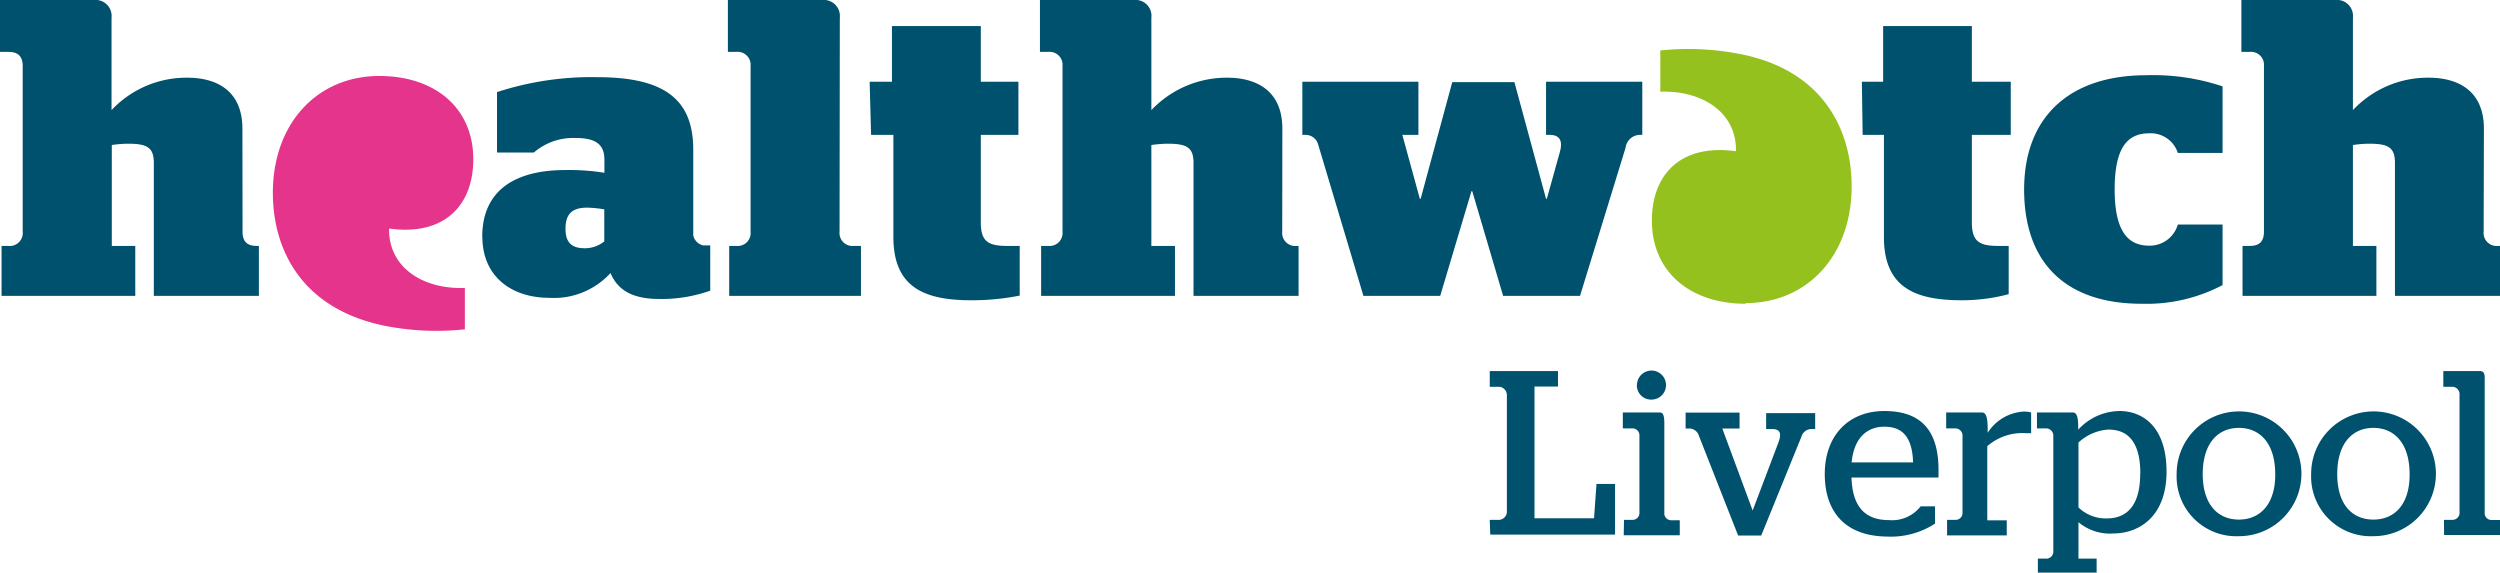 <svg id="Layer_1" data-name="Layer 1" xmlns="http://www.w3.org/2000/svg" viewBox="0 0 192.75 44.16"><defs><style>.cls-1{fill:#00516e;}.cls-2{fill:#e4348b;}.cls-3{fill:#95c11f;}</style></defs><title>HW_Liverpool</title><path class="cls-1" d="M151.47,132v-2.47a9.53,9.53,0,0,0-1.31-.13c-1.09,0-1.68.41-1.68,1.63s.65,1.5,1.5,1.5a2.36,2.36,0,0,0,1.49-.53m-9.41-.34c0-3.6,2.53-5.16,6.42-5.16a17.41,17.41,0,0,1,3,.21v-1c0-1.15-.62-1.68-2.21-1.68a4.65,4.65,0,0,0-3.23,1.12h-2.84v-4.66a23.5,23.5,0,0,1,7.72-1.15c5.19,0,7.41,1.71,7.41,5.59v6.6a1,1,0,0,0,.76.78h.55v3.49a11.17,11.17,0,0,1-3.93.64c-2.13,0-3.22-.72-3.76-2a5.89,5.89,0,0,1-4.75,1.91c-2.75,0-5.13-1.53-5.13-4.72" transform="translate(-104.88 -113.39)"/><path class="cls-1" d="M171.93,119.69h1.72V115.4h6.85v4.29h2.9v4.1h-2.9v6.72c0,1.41.47,1.84,2,1.84h1v3.83a18.72,18.72,0,0,1-3.74.36c-3.63,0-6-1-6-4.88v-7.87h-1.72Z" transform="translate(-104.88 -113.39)"/><path class="cls-1" d="M206.5,124.5a1,1,0,0,0-1-.71h-.21v-4.1h8.95v4.1H213l1.35,4.93h.06l2.44-9h4.79l2.44,9h.06l1-3.59c.25-.88,0-1.34-.78-1.34h-.28v-4.1h7.42v4.1h-.1a1.13,1.13,0,0,0-1.19,1L226.7,136.2h-5.93l-2.38-8.07h-.06l-2.41,8.07H210Z" transform="translate(-104.88 -113.39)"/><path class="cls-1" d="M248.43,119.69h1.64V115.4h6.84v4.29h3v4.1h-3v6.72c0,1.41.47,1.84,2,1.84h.84v3.72a13.87,13.87,0,0,1-3.62.47c-3.63,0-6-1-6-4.88v-7.87h-1.64Z" transform="translate(-104.88 -113.39)"/><path class="cls-1" d="M267.92,128c0,3.18,1,4.33,2.65,4.33a2.25,2.25,0,0,0,2.22-1.63h3.45v4.67a12.57,12.57,0,0,1-6.24,1.44c-5.91,0-9.06-3.21-9.06-8.81s3.5-8.81,9.42-8.81a16.85,16.85,0,0,1,5.88.86v5.13h-3.45a2.19,2.19,0,0,0-2.22-1.51c-1.69,0-2.65,1.14-2.65,4.33" transform="translate(-104.88 -113.39)"/><path class="cls-2" d="M134.1,119.25c-4.75,0-8.29,3.68-8.18,9.27.09,4.34,2.39,8.87,9,10.06a20.62,20.62,0,0,0,5.8.2v-3.19c-3.23.12-5.9-1.58-5.84-4.58,4.21.59,6.49-1.74,6.49-5.34,0-4-3-6.42-7.23-6.42" transform="translate(-104.88 -113.39)"/><path class="cls-3" d="M239.47,136.76c4.75,0,8.28-3.69,8.17-9.27-.09-4.33-2.39-8.87-8.95-10a20.66,20.66,0,0,0-5.8-.21v3.18c3.22-.11,5.9,1.59,5.83,4.59-4.2-.59-6.48,1.74-6.48,5.34,0,4,3,6.42,7.23,6.42" transform="translate(-104.88 -113.39)"/><path class="cls-1" d="M123.57,123.32c0-3-2.06-3.94-4.25-3.94a7.92,7.92,0,0,0-5.84,2.5v-7.12a1.24,1.24,0,0,0-1.37-1.37h-7.23v4h.64c.76,0,1.11.35,1.11,1.09v12.77a1,1,0,0,1-1.11,1.1H105v3.85h10.31v-3.85h-1.81v-7.78a9.22,9.22,0,0,1,1.24-.1c1.44,0,2,.26,2,1.47V136.2h8.1v-3.85h-.17c-.75,0-1.09-.35-1.09-1.1Z" transform="translate(-104.88 -113.39)"/><path class="cls-1" d="M203.75,123.32c0-3-2.07-3.94-4.25-3.94a8,8,0,0,0-5.85,2.5v-7.12a1.23,1.23,0,0,0-1.36-1.37h-7.23v4h.65a1,1,0,0,1,1.09,1.09v12.77a1,1,0,0,1-1.09,1.1h-.56v3.85h10.32v-3.85h-1.82v-7.78a9.6,9.6,0,0,1,1.25-.1c1.44,0,2,.26,2,1.47V136.2H205v-3.85h-.16a1,1,0,0,1-1.1-1.1Z" transform="translate(-104.88 -113.39)"/><path class="cls-1" d="M296.39,123.32c0-3-2.07-3.94-4.26-3.94a7.92,7.92,0,0,0-5.84,2.5v-7.12a1.24,1.24,0,0,0-1.37-1.37h-7.23v4h.65a1,1,0,0,1,1.09,1.09v12.77c0,.75-.34,1.1-1.09,1.1h-.56v3.85H288.1v-3.85h-1.81v-7.78a9.35,9.35,0,0,1,1.24-.1c1.45,0,2,.26,2,1.47V136.2h8.1v-3.85h-.16a1,1,0,0,1-1.1-1.1Z" transform="translate(-104.88 -113.39)"/><path class="cls-1" d="M169.63,114.76a1.24,1.24,0,0,0-1.36-1.37H161v4h.66a1,1,0,0,1,1.09,1.09v12.77a1,1,0,0,1-1.1,1.1h-.55v3.85h10.16v-3.85h-.55a1,1,0,0,1-1.1-1.1Z" transform="translate(-104.88 -113.39)"/><path class="cls-1" d="M219.74,153.47h.76a.65.65,0,0,0,.56-.57v-9.09a.66.66,0,0,0-.56-.6h-.76V142H225v1.19h-1.81v10.16h4.59l.19-2.65h1.43v3.91h-9.62Z" transform="translate(-104.88 -113.39)"/><path class="cls-1" d="M230.09,153.47h.7a.53.53,0,0,0,.49-.48v-6.07a.54.54,0,0,0-.47-.5H230v-1.23h2.85c.25,0,.35.22.35.83v7a.53.53,0,0,0,.49.48h.7v1.16h-4.32Zm1-10.37a1.12,1.12,0,1,1,1.12,1.1A1.1,1.1,0,0,1,231.08,143.1Z" transform="translate(-104.88 -113.39)"/><path class="cls-1" d="M235.87,147a.79.79,0,0,0-.67-.57h-.36v-1.23H239v1.23h-1.33l2.34,6.32h0l2-5.28c.21-.59.18-1-.49-1h-.47v-1.23h3.78v1.23h-.32a.81.81,0,0,0-.74.59l-3.1,7.62h-1.78Z" transform="translate(-104.88 -113.39)"/><path class="cls-1" d="M245.57,149.94c0-3,1.86-4.86,4.59-4.86s4.18,1.39,4.18,4.54c0,.27,0,.52,0,.59h-6.71c.07,2.2,1,3.28,2.89,3.28a2.79,2.79,0,0,0,2.44-1.06h1.11v1.33a6.25,6.25,0,0,1-3.69,1C247.19,154.73,245.57,152.9,245.57,149.94Zm6.81-.9c-.07-2-.85-2.75-2.22-2.75s-2.34.9-2.52,2.75Z" transform="translate(-104.88 -113.39)"/><path class="cls-1" d="M255,153.47h.7a.53.53,0,0,0,.49-.48v-6.07a.56.56,0,0,0-.49-.5h-.77v-1.23h2.75c.27,0,.45.24.45,1.26v.31a3.53,3.53,0,0,1,2.81-1.64,2.45,2.45,0,0,1,.54.07v1.6h-.38a4.11,4.11,0,0,0-3,1v5.72h1.5v1.16H255Z" transform="translate(-104.88 -113.39)"/><path class="cls-1" d="M262,156.46h.7a.54.54,0,0,0,.49-.48v-9.06a.57.57,0,0,0-.49-.5h-.77v-1.23h2.75c.25,0,.43.18.43,1.1v.23a4.37,4.37,0,0,1,3.19-1.44c1.78,0,3.62,1.21,3.62,4.67s-2.11,4.77-4.11,4.77a3.75,3.75,0,0,1-2.68-.87v2.81h1.4v1.08H262Zm7.9-6.55c0-2.74-1.2-3.4-2.47-3.4a3.74,3.74,0,0,0-2.3,1v5a3,3,0,0,0,2.16.85C268.52,153.37,269.89,152.75,269.89,149.91Z" transform="translate(-104.88 -113.39)"/><path class="cls-1" d="M272.7,149.94a4.81,4.81,0,1,1,4.8,4.79A4.6,4.6,0,0,1,272.7,149.94Zm7.6,0c0-2.34-1.16-3.56-2.8-3.56s-2.79,1.22-2.79,3.56,1.16,3.51,2.79,3.51S280.3,152.27,280.3,150Z" transform="translate(-104.88 -113.39)"/><path class="cls-1" d="M283.07,149.94a4.81,4.81,0,1,1,4.8,4.79A4.6,4.6,0,0,1,283.07,149.94Zm7.59,0c0-2.34-1.15-3.56-2.79-3.56s-2.79,1.22-2.79,3.56,1.15,3.51,2.79,3.51S290.66,152.27,290.66,150Z" transform="translate(-104.88 -113.39)"/><path class="cls-1" d="M293.31,153.47H294a.55.55,0,0,0,.51-.48v-9.27a.58.58,0,0,0-.51-.51h-.74V142h2.83c.25,0,.36.16.36.49V153a.52.52,0,0,0,.49.48h.7v1.16h-4.32Z" transform="translate(-104.88 -113.39)"/></svg>